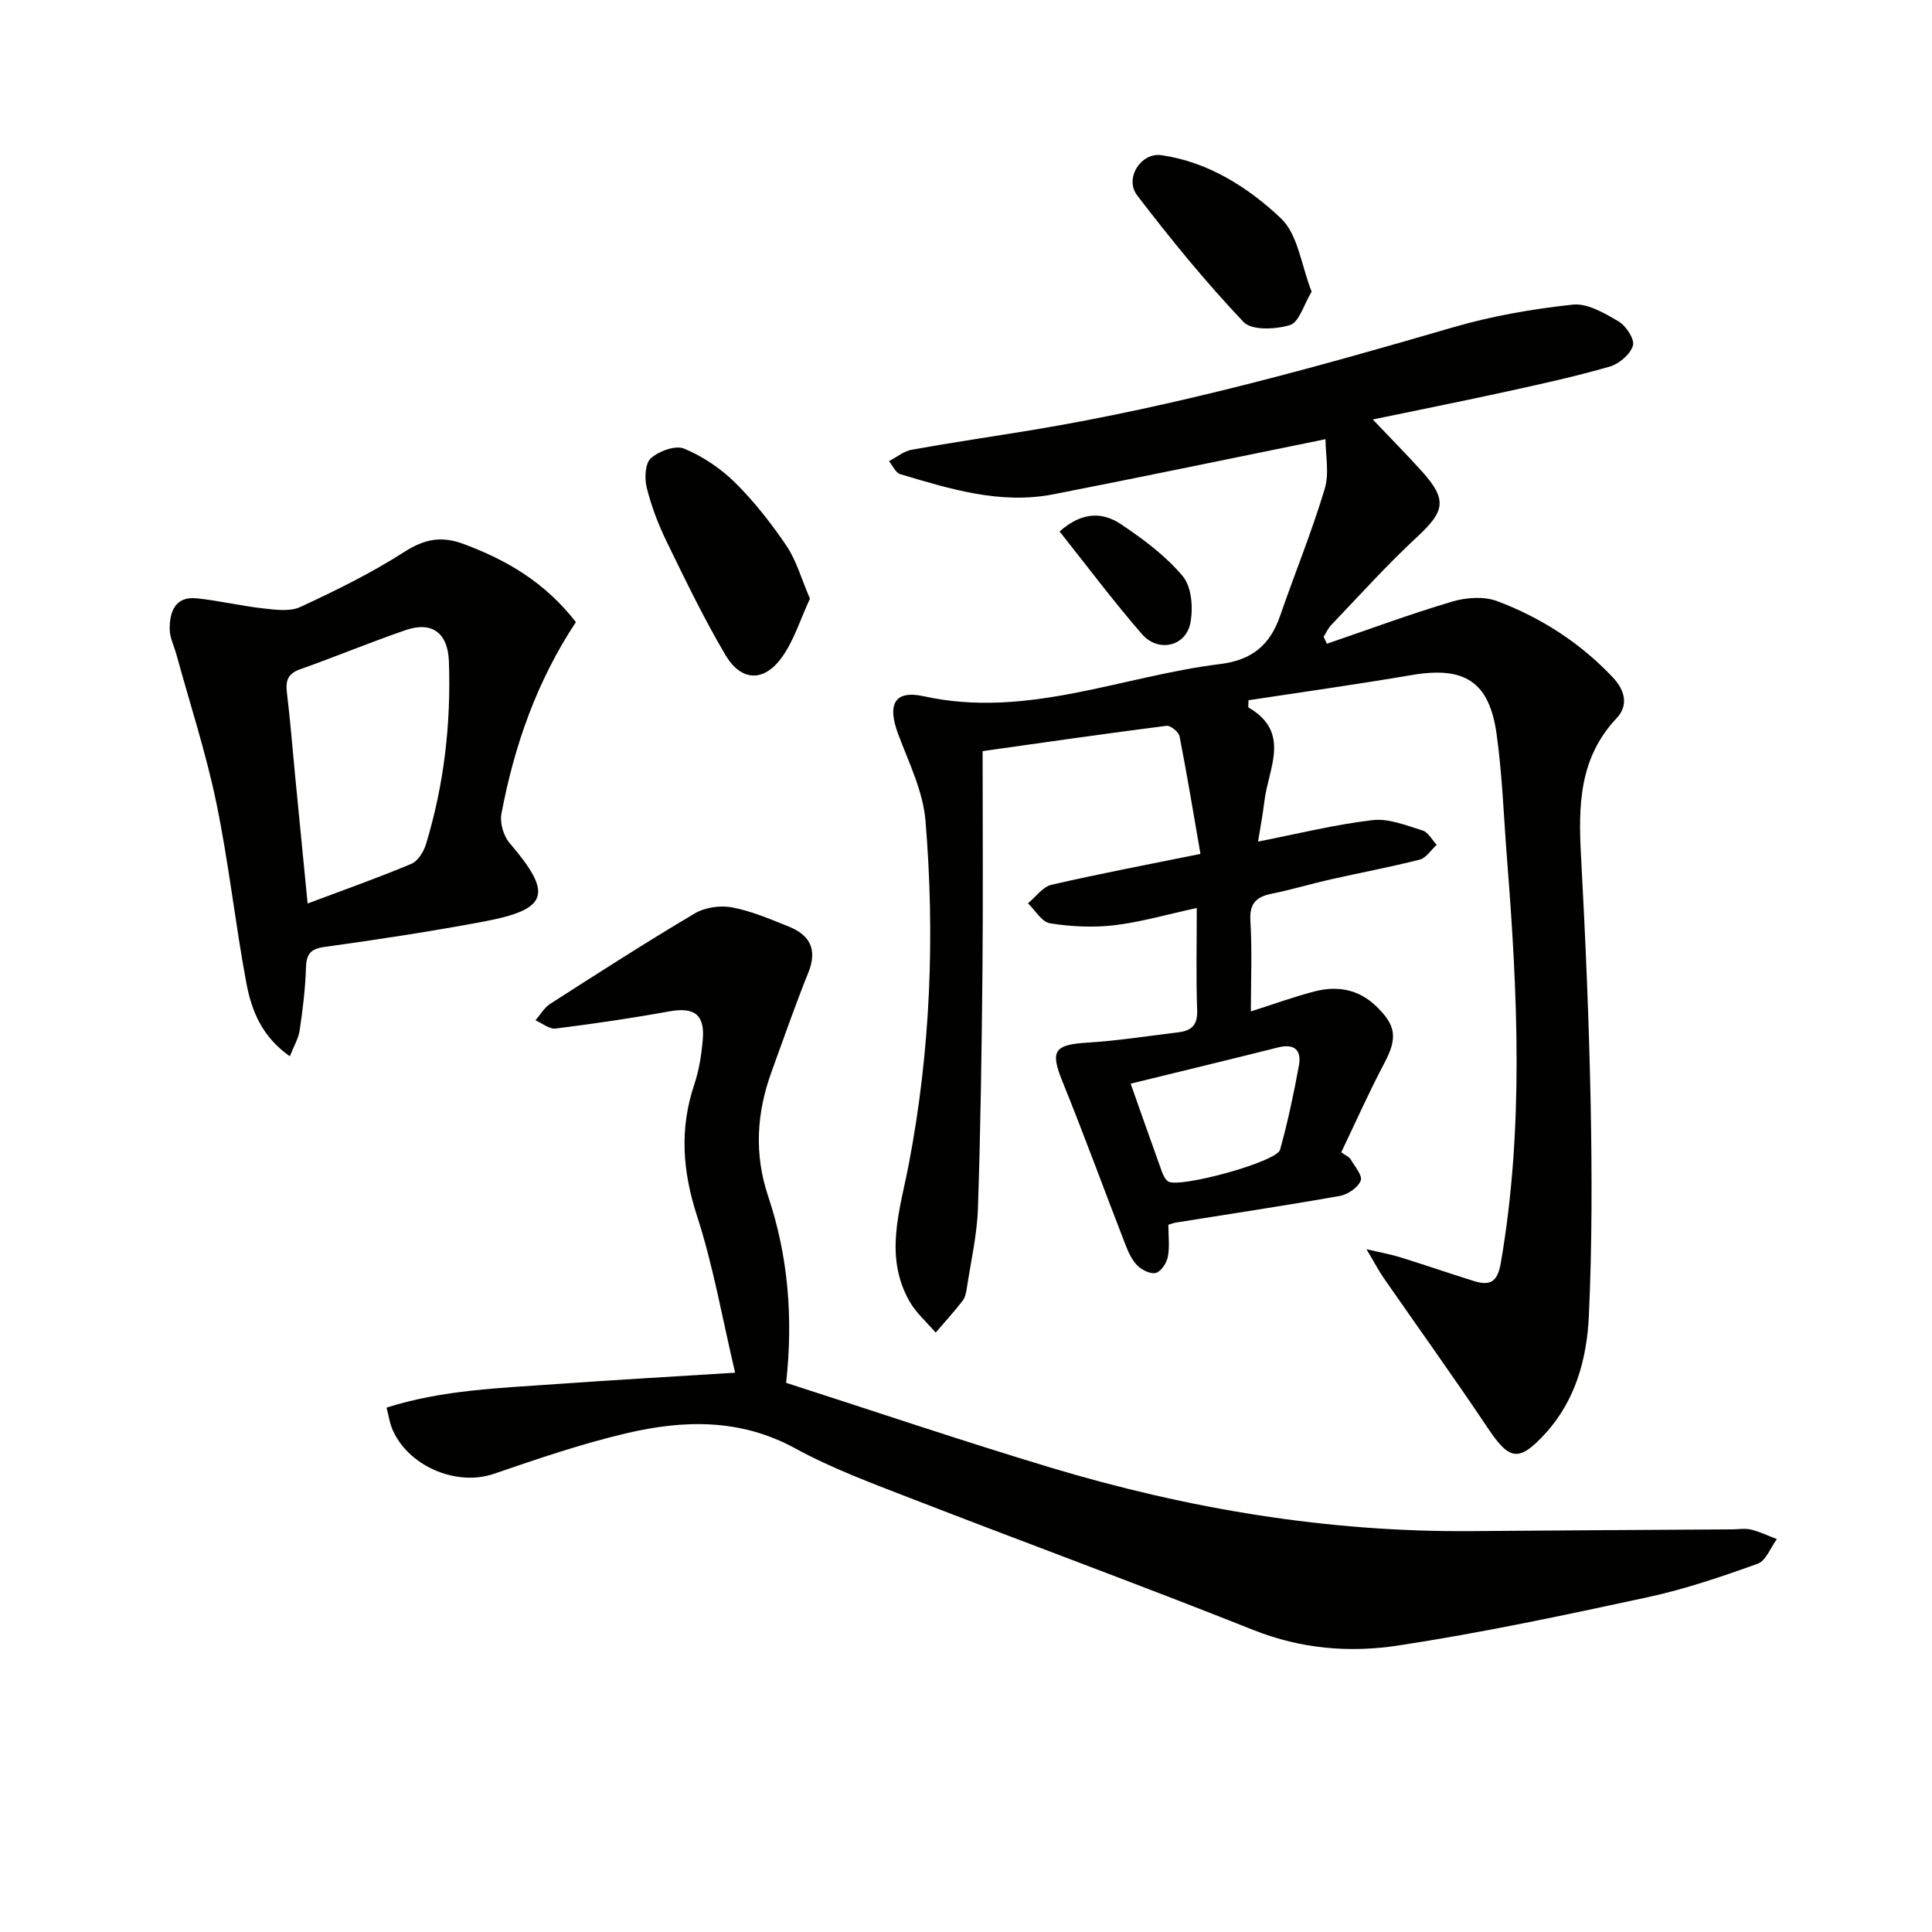 <svg enable-background="new 0 0 400 400" viewBox="0 0 400 400" xmlns="http://www.w3.org/2000/svg"><g fill="#010100"><path d="m274.43 90.93c-19.63 3.99-37.96 7.82-56.34 11.41-10.97 2.14-21.38-1.09-31.72-4.18-.95-.29-1.55-1.76-2.32-2.68 1.57-.81 3.06-2.07 4.72-2.37 8.33-1.5 16.71-2.72 25.07-4.1 29.53-4.9 58.3-12.87 86.99-21.24 8.05-2.35 16.45-3.8 24.79-4.7 3.03-.33 6.59 1.77 9.48 3.47 1.55.91 3.38 3.7 2.98 5.01-.54 1.8-2.84 3.78-4.78 4.34-7 2.03-14.13 3.59-21.26 5.15-9.21 2.02-18.46 3.86-27.82 5.81 3.66 3.85 7.02 7.24 10.21 10.78 5.25 5.86 4.72 8.22-1.11 13.61-6.2 5.74-11.86 12.06-17.71 18.17-.66.69-1.06 1.62-1.57 2.44.23.48.45.95.68 1.43 8.63-2.95 17.2-6.13 25.94-8.73 2.9-.86 6.58-1.12 9.32-.09 9.11 3.43 17.2 8.64 23.96 15.81 2.6 2.76 3.2 5.85.75 8.44-7.76 8.23-7.92 18.09-7.36 28.46.93 17.11 1.66 34.24 2 51.37.28 14.61.3 29.26-.37 43.85-.4 8.83-2.73 17.5-8.98 24.36-5.53 6.06-7.48 5.6-11.95-1.09-7.02-10.49-14.39-20.74-21.58-31.11-1.01-1.46-1.83-3.05-3.54-5.92 3.27.77 5.22 1.11 7.09 1.7 5.05 1.58 10.06 3.3 15.11 4.88 3.29 1.02 4.91.36 5.61-3.7 4.8-27.82 3.5-55.68 1.3-83.58-.68-8.62-.97-17.29-2.15-25.84-1.51-11.03-6.67-14.2-17.64-12.32-11.24 1.92-22.55 3.5-33.74 5.21 0 .91-.12 1.43.02 1.51 8.84 5.14 4.1 12.58 3.28 19.33-.36 2.91-.9 5.8-1.32 8.42 8.12-1.59 15.84-3.52 23.68-4.44 3.34-.4 6.99 1.1 10.37 2.14 1.17.36 1.97 1.94 2.93 2.97-1.16 1.05-2.16 2.71-3.5 3.06-6.1 1.56-12.31 2.71-18.46 4.1-4.05.91-8.03 2.12-12.1 2.94-3.22.65-4.73 1.95-4.51 5.62.37 6.14.1 12.31.1 18.77 4.61-1.46 8.88-3.03 13.27-4.16 4.59-1.17 8.92-.45 12.54 2.96 4.35 4.1 4.56 6.76 1.79 11.98-3.17 5.98-5.91 12.18-8.89 18.39.94.68 1.64.94 1.93 1.44.86 1.46 2.52 3.39 2.1 4.43-.58 1.43-2.65 2.86-4.29 3.16-11.28 2-22.6 3.7-33.91 5.51-.63.1-1.23.35-1.62.46 0 2.38.29 4.58-.11 6.63-.25 1.28-1.36 3-2.45 3.33-1.05.33-2.87-.56-3.81-1.47-1.14-1.11-1.89-2.73-2.48-4.26-4.38-11.26-8.51-22.62-13.05-33.81-2.6-6.41-1.82-7.7 5.2-8.13 6.28-.39 12.52-1.38 18.77-2.13 2.65-.32 4-1.45 3.89-4.52-.25-6.94-.08-13.89-.08-21.22-6.09 1.32-11.52 2.91-17.07 3.57-4.38.52-8.95.29-13.32-.4-1.7-.27-3.05-2.69-4.56-4.13 1.61-1.32 3.04-3.42 4.86-3.84 9.84-2.28 19.77-4.15 30.85-6.4-1.48-8.53-2.78-16.47-4.33-24.36-.18-.9-1.87-2.26-2.69-2.16-12.64 1.61-25.25 3.43-38.08 5.24 0 15.74.11 30.54-.03 45.35-.16 16.45-.39 32.9-.94 49.34-.18 5.44-1.44 10.84-2.26 16.25-.15.97-.32 2.09-.89 2.83-1.76 2.29-3.72 4.43-5.6 6.62-1.83-2.15-4.07-4.08-5.43-6.49-5.32-9.42-1.94-18.92-.11-28.51 4.49-23.49 5.4-47.24 3.43-71.01-.51-6.1-3.47-12.06-5.67-17.95-2.25-6.04-.82-9.14 5.31-7.79 21.33 4.7 40.94-4.15 61.33-6.66 6.67-.82 10.38-3.97 12.46-10.01 3.02-8.74 6.54-17.33 9.2-26.17 1.02-3.28.19-7.09.19-10.38zm-40.34 133.43c2.26 6.4 4.34 12.32 6.47 18.22.27.74.68 1.62 1.29 2.02 2.28 1.47 22.47-4.02 23.17-6.55 1.59-5.72 2.82-11.55 3.9-17.39.59-3.17-.84-4.67-4.31-3.8-10.06 2.53-20.16 4.96-30.52 7.5z"/><path d="m80.03 291.43c11.72-3.72 23.67-4.04 35.53-4.9 11.74-.84 23.5-1.5 36.64-2.33-2.63-11.12-4.51-22.05-7.9-32.49-2.99-9.24-3.64-17.99-.56-27.17.99-2.96 1.49-6.14 1.76-9.26.46-5.25-1.79-6.81-6.89-5.89-7.82 1.42-15.69 2.57-23.58 3.56-1.3.16-2.77-1.1-4.17-1.71 1.01-1.15 1.82-2.61 3.06-3.41 9.9-6.35 19.8-12.72 29.91-18.71 2.12-1.26 5.28-1.72 7.72-1.26 4.02.76 7.9 2.43 11.74 3.97 4.4 1.76 5.99 4.76 4.07 9.52-2.72 6.77-5.12 13.67-7.61 20.52-3.1 8.53-3.65 17.03-.7 25.84 4.11 12.28 5.2 25 3.71 38.59 18.39 5.92 36.44 12.03 54.67 17.52 28.44 8.56 57.5 13.43 87.31 13.18 17.95-.15 35.9-.25 53.84-.36 1.33-.01 2.73-.26 3.98.05 1.82.44 3.55 1.29 5.32 1.97-1.3 1.75-2.25 4.47-3.96 5.09-7.47 2.68-15.05 5.27-22.8 6.94-17.16 3.71-34.37 7.37-51.72 10.01-9.97 1.52-20.07.69-29.88-3.22-23.58-9.38-47.41-18.14-71.08-27.32-8.05-3.12-16.23-6.16-23.78-10.28-11.35-6.21-23.06-5.92-34.87-3.16-9.34 2.18-18.48 5.32-27.57 8.43-7.81 2.67-17.99-1.68-21.12-9.56-.45-1.19-.64-2.5-1.07-4.16z"/><path d="m119.23 128.8c-8.05 12.16-12.77 25.58-15.42 39.72-.35 1.86.44 4.55 1.69 6.01 9.01 10.51 8.12 13.74-5.36 16.27-10.93 2.05-21.93 3.73-32.94 5.25-3.06.42-3.77 1.58-3.86 4.42-.13 4.3-.67 8.61-1.3 12.87-.25 1.68-1.21 3.25-2.03 5.35-5.76-4.01-7.94-9.46-9-15.14-2.32-12.4-3.66-24.99-6.22-37.34-2.15-10.36-5.46-20.47-8.26-30.69-.48-1.76-1.39-3.51-1.4-5.27-.01-3.61 1.12-6.86 5.67-6.37 4.61.49 9.15 1.58 13.75 2.09 2.53.28 5.49.69 7.63-.3 7.34-3.41 14.66-7 21.46-11.36 4.2-2.69 7.68-3.43 12.38-1.67 8.93 3.33 16.82 7.93 23.21 16.16zm-55.54 58.26c7.64-2.87 14.64-5.34 21.47-8.21 1.36-.57 2.56-2.5 3.03-4.05 3.75-12.33 5.21-25 4.75-37.87-.21-5.88-3.49-8.34-8.9-6.49-7.37 2.52-14.56 5.53-21.91 8.13-2.63.93-3.02 2.44-2.72 4.91.7 5.76 1.15 11.55 1.71 17.32.83 8.42 1.65 16.83 2.57 26.26z"/><path d="m167.69 123.95c-1.99 4.26-3.32 8.77-5.94 12.32-3.72 5.02-8.36 4.76-11.57-.68-4.46-7.56-8.29-15.51-12.14-23.42-1.74-3.57-3.18-7.35-4.14-11.19-.48-1.92-.35-5.03.85-6.1 1.67-1.49 5.08-2.74 6.88-2 3.86 1.6 7.59 4.1 10.57 7.05 3.99 3.95 7.52 8.47 10.67 13.13 2.02 3.01 3.02 6.71 4.82 10.89z"/><path d="m271.56 60.39c-1.64 2.71-2.58 6.3-4.46 6.9-2.96.93-7.95 1.16-9.64-.63-7.85-8.27-15.1-17.16-22.03-26.22-2.66-3.48.75-8.93 5.05-8.31 9.69 1.4 17.92 6.65 24.72 13.07 3.53 3.34 4.21 9.72 6.36 15.19z"/><path d="m219.37 110.03c4.89-4.3 9.12-3.9 12.69-1.51 4.65 3.1 9.31 6.57 12.84 10.81 1.83 2.2 2.16 6.59 1.55 9.67-.96 4.87-6.67 6.15-10.03 2.28-5.94-6.84-11.38-14.12-17.05-21.25z"/></g></svg>